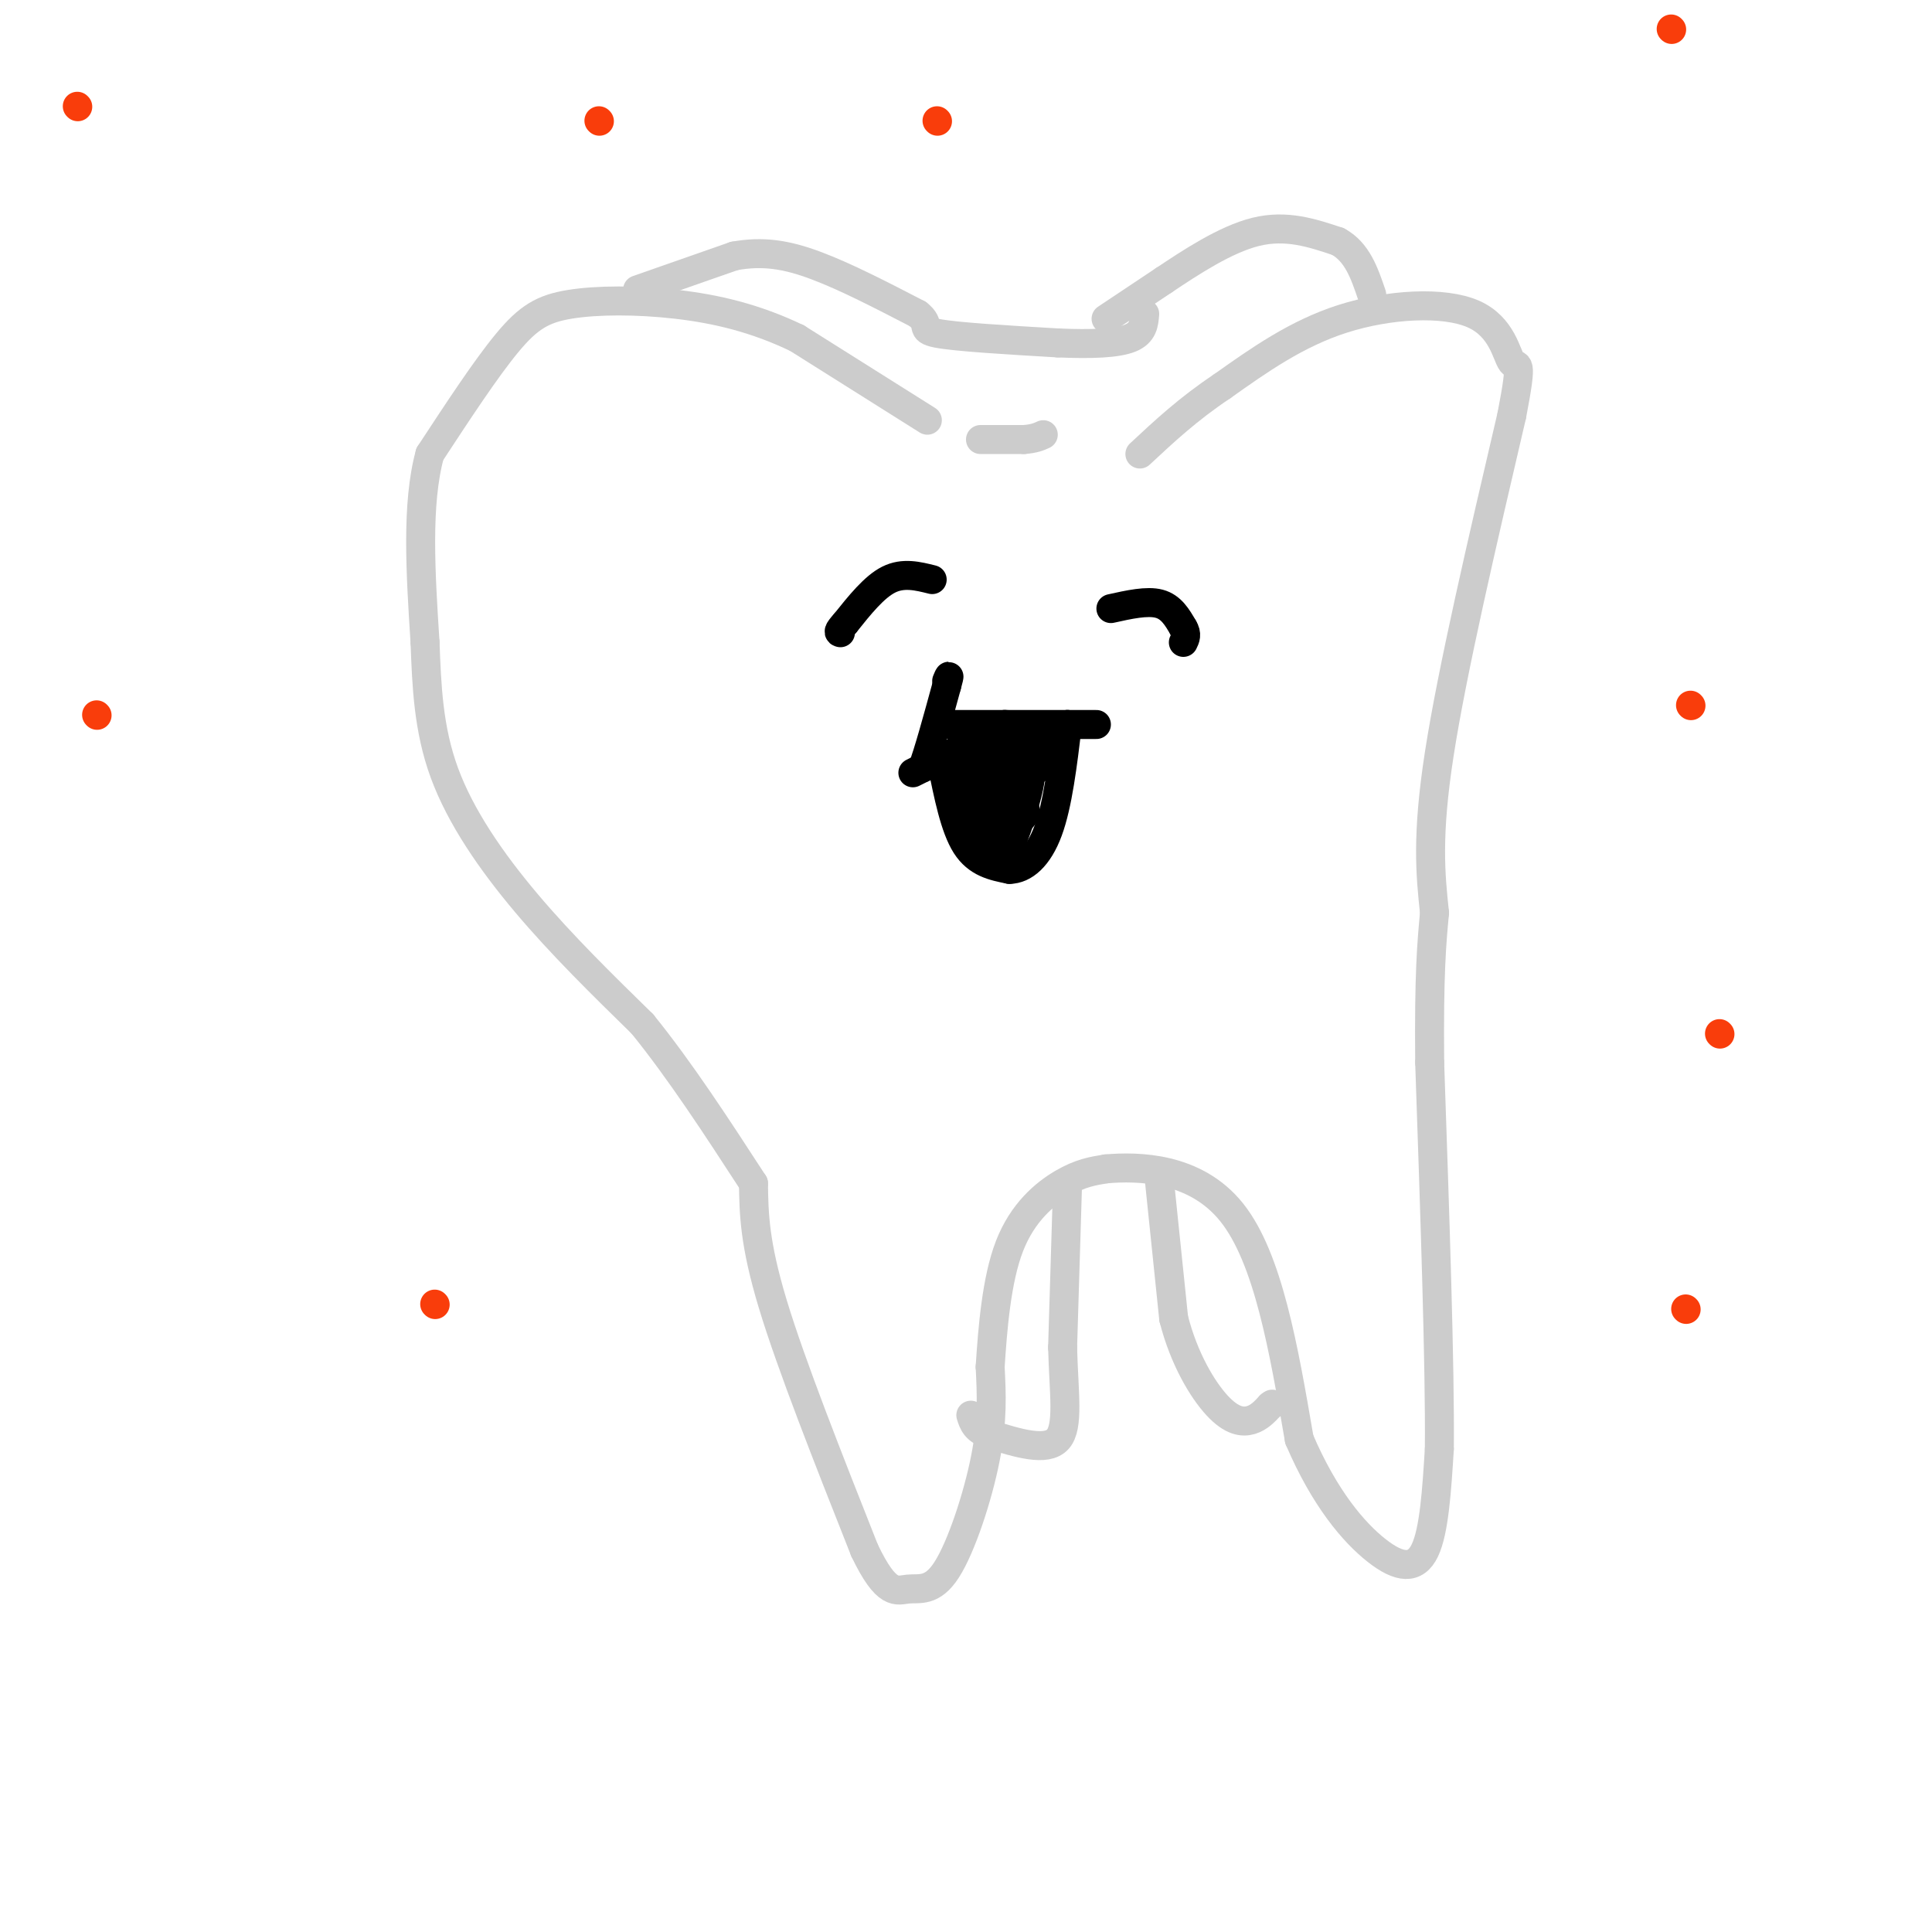 <svg viewBox='0 0 400 400' version='1.1' xmlns='http://www.w3.org/2000/svg' xmlns:xlink='http://www.w3.org/1999/xlink'><g fill='none' stroke='rgb(204,204,204)' stroke-width='6' stroke-linecap='round' stroke-linejoin='round'><path d='M192,87c0.000,0.000 -27.000,-17.000 -27,-17'/><path d='M165,70c-8.662,-4.161 -16.817,-6.064 -25,-7c-8.183,-0.936 -16.396,-0.906 -22,0c-5.604,0.906 -8.601,2.687 -13,8c-4.399,5.313 -10.199,14.156 -16,23'/><path d='M89,94c-2.833,10.333 -1.917,24.667 -1,39'/><path d='M88,133c0.333,8.956 0.667,17.911 4,27c3.333,9.089 9.667,18.311 17,27c7.333,8.689 15.667,16.844 24,25'/><path d='M133,212c7.833,9.667 15.417,21.333 23,33'/><path d='M156,245c0.083,6.167 0.167,12.333 4,25c3.833,12.667 11.417,31.833 19,51'/><path d='M179,321c4.617,9.638 6.660,8.233 9,8c2.340,-0.233 4.976,0.707 8,-4c3.024,-4.707 6.435,-15.059 8,-23c1.565,-7.941 1.282,-13.470 1,-19'/><path d='M205,283c0.512,-7.857 1.292,-18.000 4,-25c2.708,-7.000 7.345,-10.857 11,-13c3.655,-2.143 6.327,-2.571 9,-3'/><path d='M229,242c6.556,-0.556 18.444,-0.444 26,9c7.556,9.444 10.778,28.222 14,47'/><path d='M269,298c5.226,12.226 11.292,19.292 16,23c4.708,3.708 8.060,4.060 10,0c1.940,-4.060 2.470,-12.530 3,-21'/><path d='M298,300c0.167,-16.833 -0.917,-48.417 -2,-80'/><path d='M296,220c-0.167,-18.500 0.417,-24.750 1,-31'/><path d='M297,189c-0.833,-7.917 -1.667,-15.833 1,-33c2.667,-17.167 8.833,-43.583 15,-70'/><path d='M313,86c2.455,-12.743 1.091,-9.601 0,-11c-1.091,-1.399 -1.909,-7.338 -8,-10c-6.091,-2.662 -17.455,-2.046 -27,1c-9.545,3.046 -17.273,8.523 -25,14'/><path d='M253,80c-7.000,4.667 -12.000,9.333 -17,14'/><path d='M229,66c0.000,0.000 12.000,-8.000 12,-8'/><path d='M241,58c5.333,-3.556 12.667,-8.444 19,-10c6.333,-1.556 11.667,0.222 17,2'/><path d='M277,50c4.000,2.167 5.500,6.583 7,11'/><path d='M132,60c0.000,0.000 20.000,-7.000 20,-7'/><path d='M152,53c5.956,-1.089 10.844,-0.311 17,2c6.156,2.311 13.578,6.156 21,10'/><path d='M190,65c3.044,2.356 0.156,3.244 4,4c3.844,0.756 14.422,1.378 25,2'/><path d='M219,71c7.089,0.311 12.311,0.089 15,-1c2.689,-1.089 2.844,-3.044 3,-5'/><path d='M203,91c0.000,0.000 9.000,0.000 9,0'/><path d='M212,91c2.167,-0.167 3.083,-0.583 4,-1'/><path d='M221,246c0.000,0.000 -1.000,33.000 -1,33'/><path d='M220,279c0.244,9.400 1.356,16.400 -1,19c-2.356,2.600 -8.178,0.800 -14,-1'/><path d='M205,297c-3.000,-0.833 -3.500,-2.417 -4,-4'/><path d='M240,244c0.000,0.000 3.000,29.000 3,29'/><path d='M243,273c2.131,8.345 5.958,14.708 9,18c3.042,3.292 5.298,3.512 7,3c1.702,-0.512 2.851,-1.756 4,-3'/><path d='M263,291c0.667,-0.500 0.333,-0.250 0,0'/></g>
<g fill='none' stroke='rgb(0,0,0)' stroke-width='6' stroke-linecap='round' stroke-linejoin='round'><path d='M189,160c0.000,0.000 2.000,-1.000 2,-1'/><path d='M191,159c1.167,-3.000 3.083,-10.000 5,-17'/><path d='M196,142c0.833,-3.000 0.417,-2.000 0,-1'/><path d='M194,150c0.000,0.000 27.000,0.000 27,0'/><path d='M221,150c5.500,0.000 5.750,0.000 6,0'/><path d='M195,158c1.333,6.667 2.667,13.333 5,17c2.333,3.667 5.667,4.333 9,5'/><path d='M209,180c3.000,-0.022 6.000,-2.578 8,-8c2.000,-5.422 3.000,-13.711 4,-22'/><path d='M230,126c3.750,-0.833 7.500,-1.667 10,-1c2.500,0.667 3.750,2.833 5,5'/><path d='M245,130c0.833,1.333 0.417,2.167 0,3'/><path d='M193,120c-3.000,-0.750 -6.000,-1.500 -9,0c-3.000,1.500 -6.000,5.250 -9,9'/><path d='M175,129c-1.667,1.833 -1.333,1.917 -1,2'/><path d='M199,152c0.000,0.000 9.000,-2.000 9,-2'/><path d='M208,150c3.489,0.089 7.711,1.311 9,3c1.289,1.689 -0.356,3.844 -2,6'/><path d='M215,159c-1.911,1.600 -5.689,2.600 -9,2c-3.311,-0.600 -6.156,-2.800 -9,-5'/><path d='M197,156c-1.267,0.289 0.067,3.511 3,4c2.933,0.489 7.467,-1.756 12,-4'/><path d='M212,156c-0.800,-0.711 -8.800,-0.489 -12,1c-3.200,1.489 -1.600,4.244 0,7'/><path d='M200,164c-0.083,3.512 -0.292,8.792 1,11c1.292,2.208 4.083,1.345 6,0c1.917,-1.345 2.958,-3.173 4,-5'/><path d='M211,170c1.059,-1.207 1.707,-1.726 1,-3c-0.707,-1.274 -2.767,-3.305 -5,-2c-2.233,1.305 -4.638,5.944 -5,8c-0.362,2.056 1.319,1.528 3,1'/><path d='M205,174c2.298,-2.548 6.542,-9.417 7,-11c0.458,-1.583 -2.869,2.119 -4,5c-1.131,2.881 -0.065,4.940 1,7'/><path d='M209,175c1.071,-1.440 3.250,-8.542 4,-12c0.750,-3.458 0.071,-3.274 -2,-2c-2.071,1.274 -5.536,3.637 -9,6'/><path d='M202,167c-1.667,0.667 -1.333,-0.667 -1,-2'/></g>
<g fill='none' stroke='rgb(249,61,11)' stroke-width='6' stroke-linecap='round' stroke-linejoin='round'><path d='M346,6c0.000,0.000 0.100,0.100 0.1,0.1'/><path d='M350,146c0.000,0.000 0.100,0.100 0.1,0.1'/><path d='M349,271c0.000,0.000 0.100,0.100 0.1,0.1'/><path d='M356,214c0.000,0.000 0.100,0.100 0.1,0.1'/><path d='M16,22c0.000,0.000 0.100,0.100 0.1,0.1'/><path d='M124,25c0.000,0.000 0.100,0.100 0.1,0.1'/><path d='M194,25c0.000,0.000 0.100,0.100 0.1,0.1'/><path d='M20,148c0.000,0.000 0.100,0.100 0.1,0.1'/><path d='M90,270c0.000,0.000 0.100,0.100 0.1,0.1'/></g>
</svg>